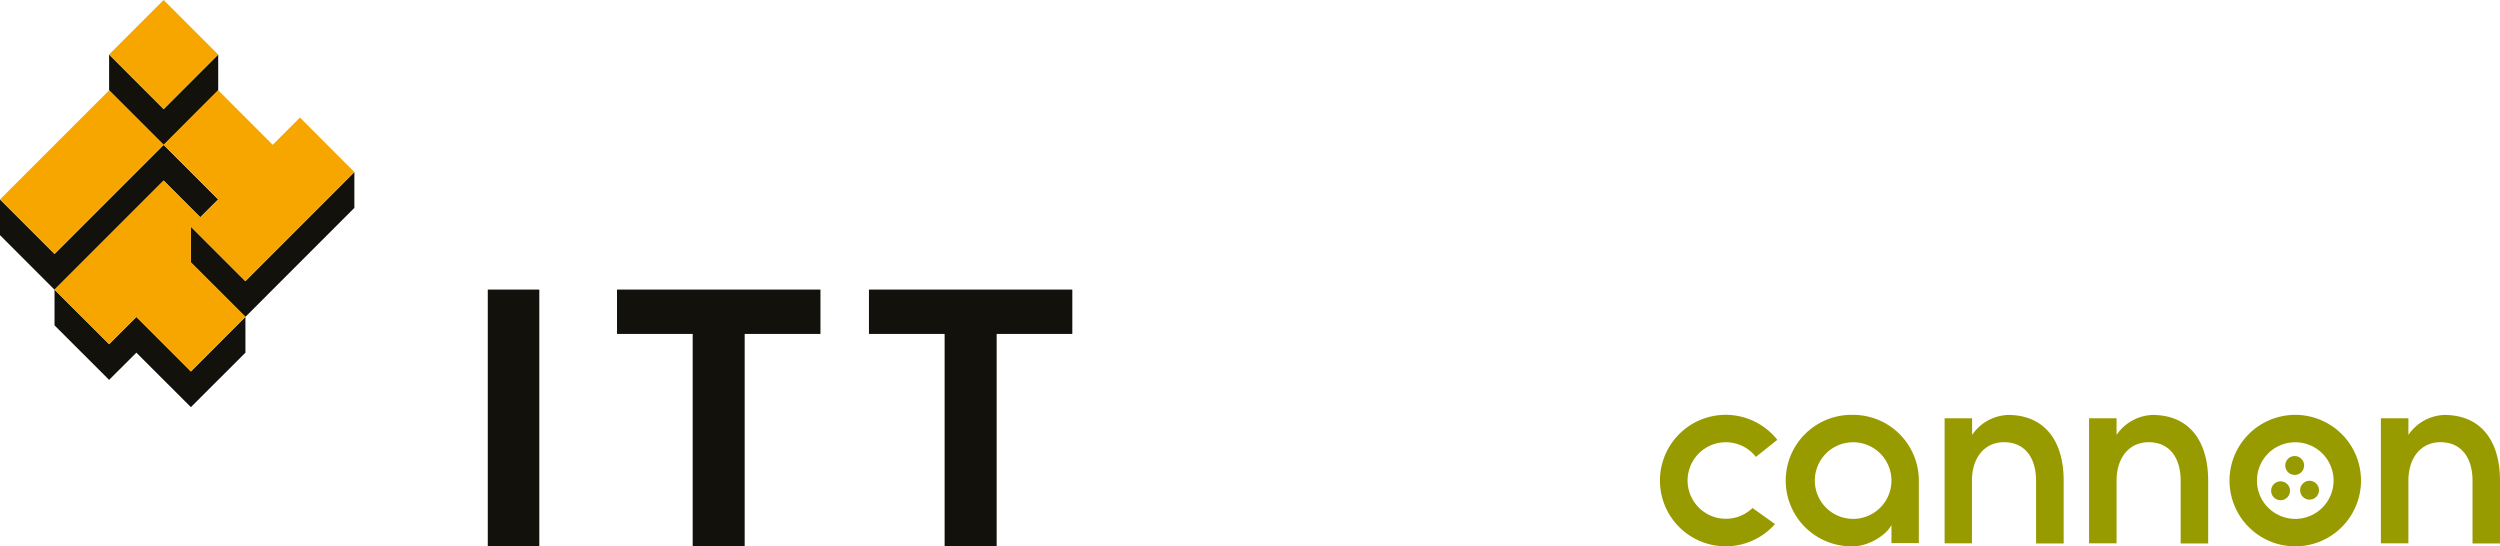 <svg xmlns="http://www.w3.org/2000/svg" id="Layer_1" data-name="Layer 1" viewBox="0 0 599.66 131.08"><defs><style>.cls-1{fill:#12110c;}.cls-2{fill:#f7a600;}.cls-3{fill:#989b00;}</style></defs><path class="cls-1" d="M469.34,466.08H457V404.46h12.36v61.62Zm67.46-61.62H488V415.1h18.15v51h12.47v-51H536.8V404.46Zm60.41,0H548.43V415.1h18.15v51h12.48v-51h18.15V404.46Z" transform="translate(-340 -335)"></path><path class="cls-1" d="M353.08,404.49l13.09,13.07,6.54-6.54,13.08,13.09L398.87,411v8.59l-13.08,13.07-13.08-13.07-6.54,6.53-13.09-13.08v-8.57Zm26.17-43.32-13.08-13.09v8.59l13.09,13.08,13.08-13.09v-8.58l-13.08,13.09Zm0,8.58-26.17,26.17L340,382.84v8.56l13.08,13.09,26.17-26.17,8.79,8.8,4.29-4.28-13.08-13.09Zm19.62,32.7-13.08-13.08v8.57L398.87,411,425,384.86v-8.58l-26.16,26.17Z" transform="translate(-340 -335)"></path><path class="cls-2" d="M385.79,389.37v8.57L398.87,411l-13.08,13.09L372.71,411l-6.54,6.54-13.09-13.07,26.17-26.17,8.79,8.8,4.29-4.28-13.08-13.09,13.08-13.09,13.08,13.09,6.54-6.54L425,376.28l-26.16,26.17-13.08-13.08Zm-6.54-19.62-13.08-13.08L340,382.84l13.08,13.08,26.17-26.17Zm13.08-21.67L379.25,335l-13.08,13.08,13.08,13.09,13.08-13.09Z" transform="translate(-340 -335)"></path><path class="cls-3" d="M890.55,459.46a9.19,9.19,0,1,1,9.19-9.19,9.19,9.19,0,0,1-9.19,9.19m0-24.95a15.77,15.77,0,1,0,15.77,15.76,15.76,15.76,0,0,0-15.77-15.76" transform="translate(-340 -335)"></path><path class="cls-3" d="M784.5,459.46a9.19,9.19,0,1,1,9.19-9.19,9.19,9.19,0,0,1-9.19,9.19m0-24.95a15.77,15.77,0,1,0,0,31.53c3.6,0,7.85-2.56,9.19-5.09v4.32h6.57v-15a15.76,15.76,0,0,0-15.76-15.76" transform="translate(-340 -335)"></path><path class="cls-3" d="M926.31,434.53a10.88,10.88,0,0,0-8.62,4.79v-4h-6.6v30h6.6V450.28c0-5.47,3-9.21,7.69-9.21,5.31,0,7.69,4.13,7.69,9.21v15.07h6.59V450.28c0-9.57-4.61-15.75-13.35-15.75" transform="translate(-340 -335)"></path><path class="cls-3" d="M821.66,434.53a10.88,10.88,0,0,0-8.62,4.79v-4h-6.6v30H813V450.28c0-5.47,3-9.21,7.69-9.21,5.31,0,7.69,4.13,7.69,9.21v15.07H835V450.28c0-9.57-4.61-15.75-13.35-15.75" transform="translate(-340 -335)"></path><path class="cls-3" d="M856.31,434.53a10.88,10.88,0,0,0-8.62,4.79v-4h-6.6v30h6.6V450.28c0-5.47,3-9.21,7.69-9.21,5.31,0,7.68,4.13,7.68,9.21v15.07h6.6V450.28c0-9.57-4.61-15.75-13.35-15.75" transform="translate(-340 -335)"></path><path class="cls-3" d="M753.71,441.08a9.19,9.19,0,0,1,7.47,3.51l5.13-4.09a15.77,15.77,0,1,0-.55,20.2l-5.4-3.85a9.18,9.18,0,1,1-6.65-15.77" transform="translate(-340 -335)"></path><path class="cls-3" d="M892.39,447.75a2.26,2.26,0,0,0-3.95-2.2,2.26,2.26,0,1,0,3.95,2.2" transform="translate(-340 -335)"></path><path class="cls-3" d="M888.13,450.75a2.26,2.26,0,1,0,.87,3.07,2.25,2.25,0,0,0-.87-3.07" transform="translate(-340 -335)"></path><path class="cls-3" d="M895.08,450.61a2.26,2.26,0,1,0,.87,3.08,2.27,2.27,0,0,0-.87-3.08" transform="translate(-340 -335)"></path></svg>